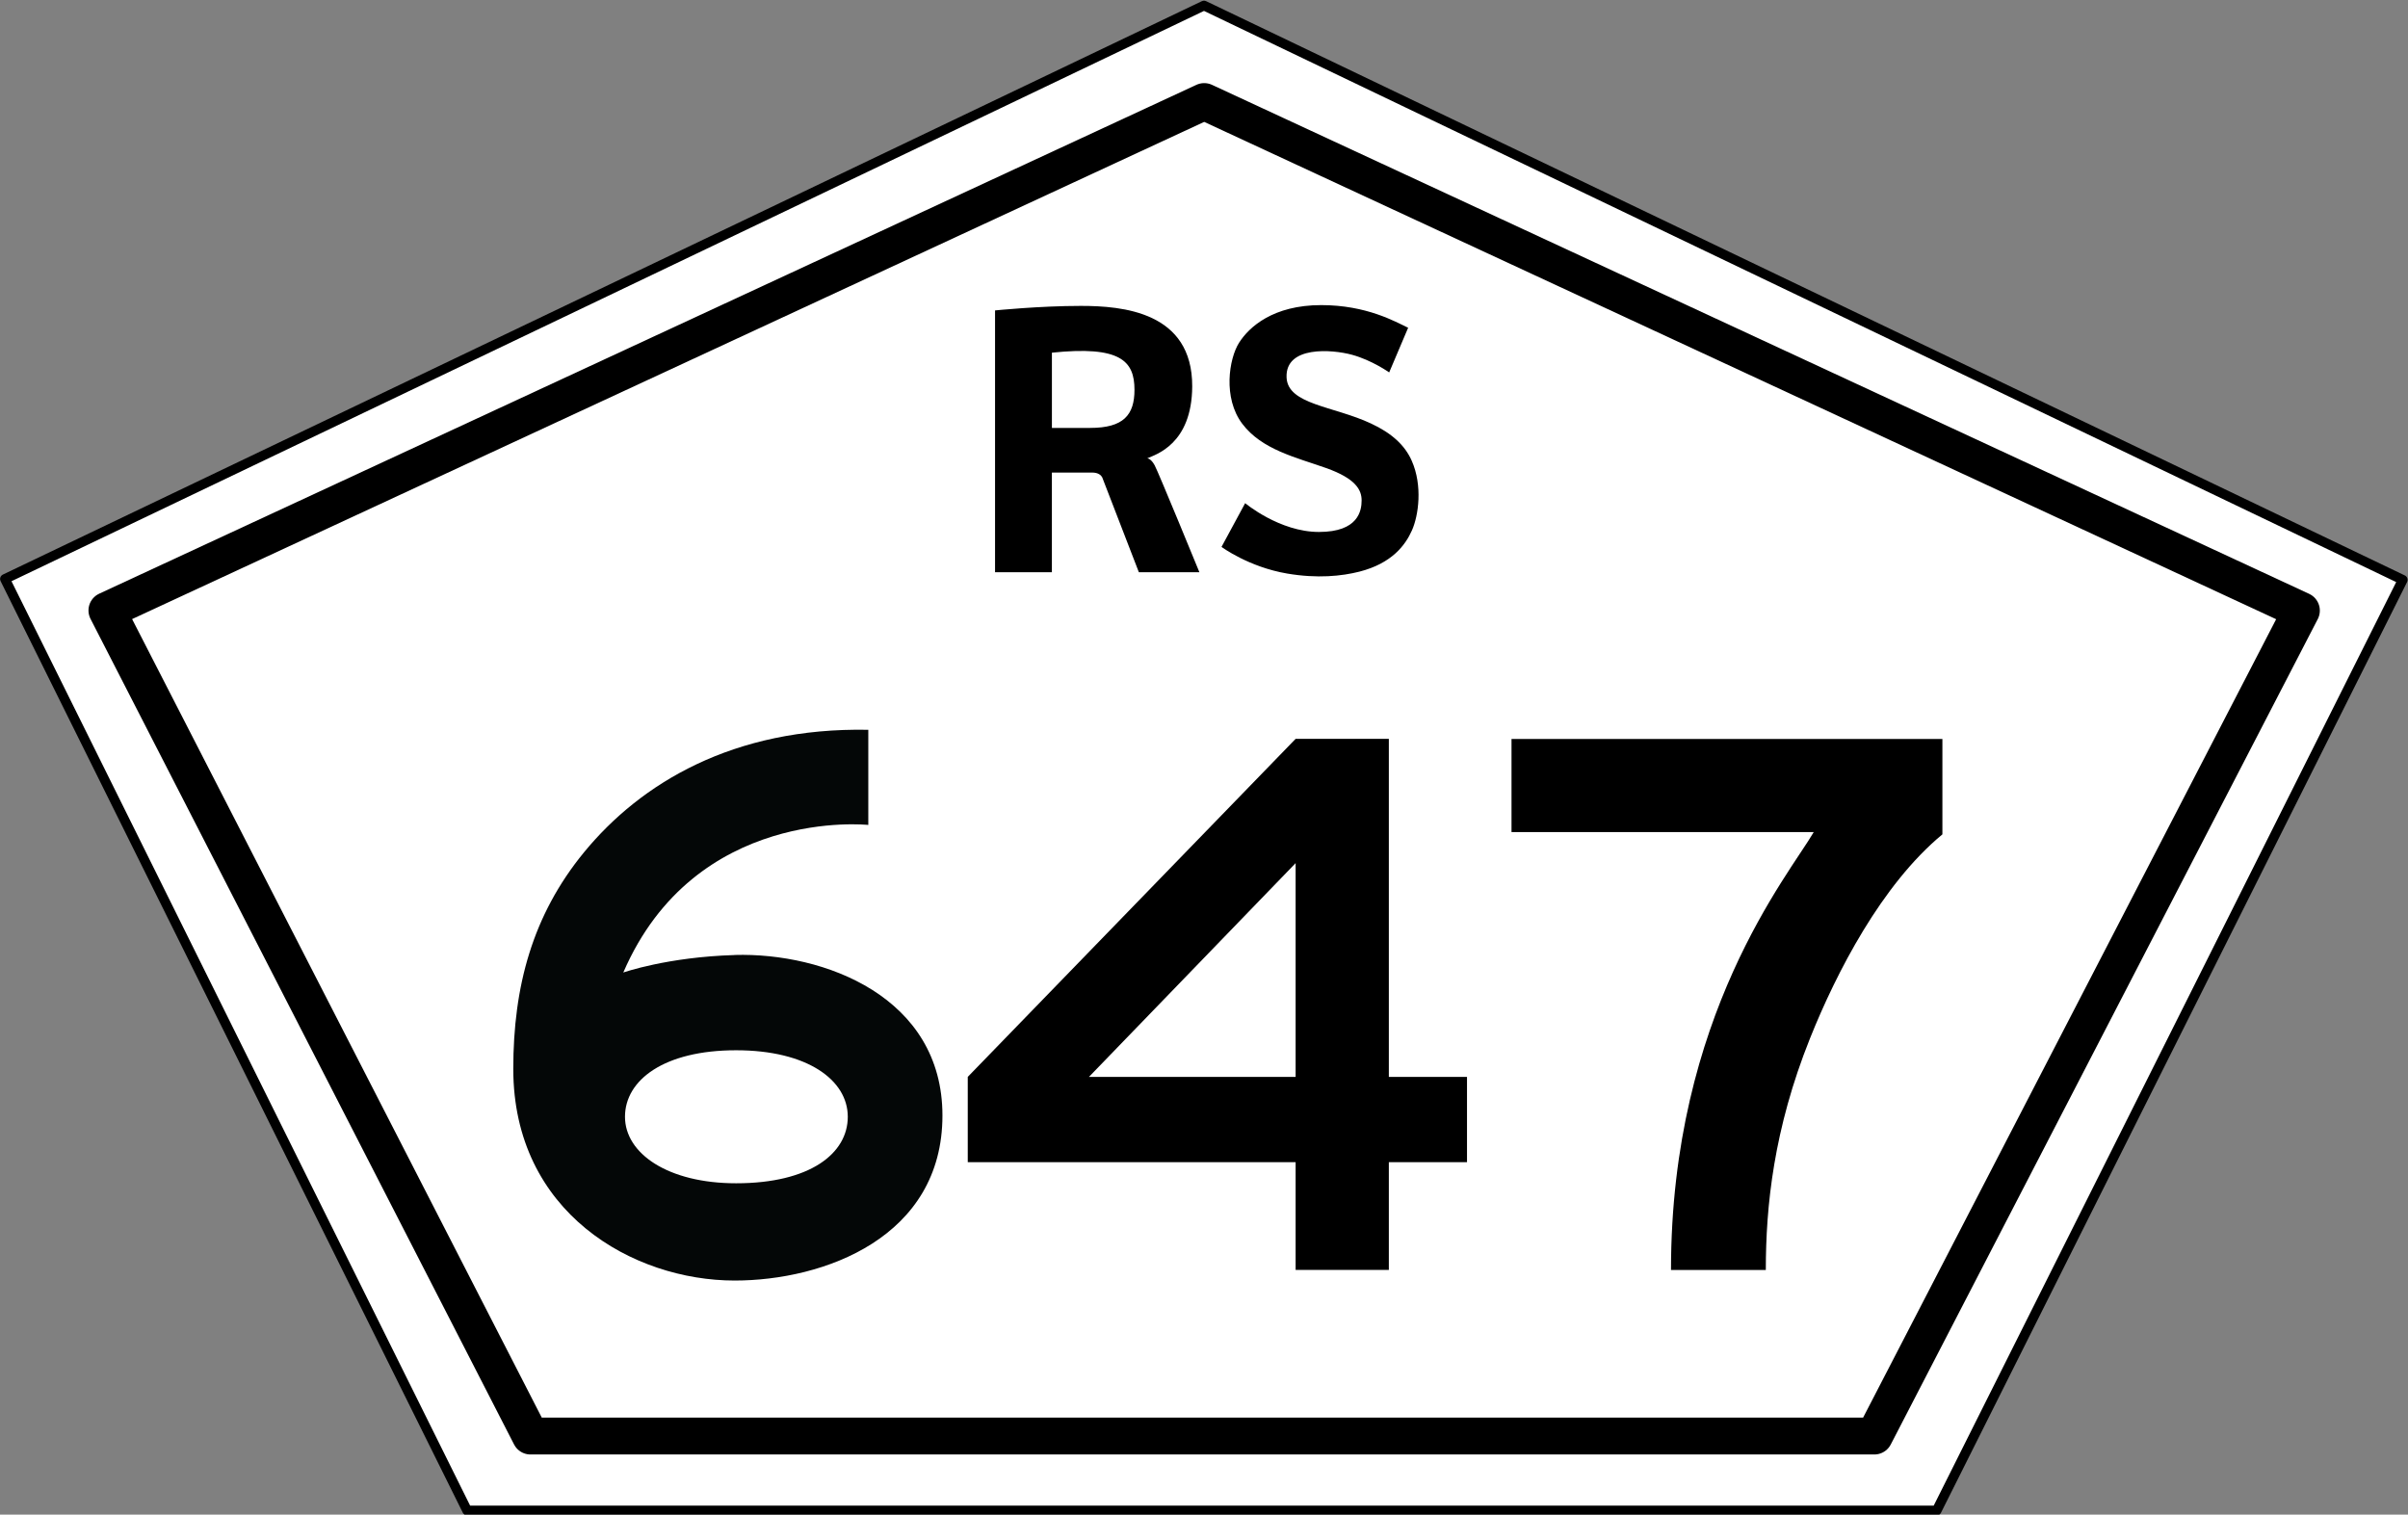 <svg xmlns="http://www.w3.org/2000/svg" width="1240" height="780"><rect width="100%" height="100%" fill="#808080" stroke="none"/><g stroke="#000" stroke-linejoin="round" stroke-miterlimit="10"><path fill="#fff" stroke-width="5" d="M2.55 298.16L620 2.85l617.3 295.76-240 479.28h-756.75z"/><path fill="none" stroke-width="19" d="M55.064 314.366L620.1 52.3l565 262.14-219.9 425.1H273.171z"/></g><path d="M594.564 239.574c-1.94-3.56-3.8-3.542-3.8-3.54 4.2-1.9 23-7.146 23.167-37 .159-38.5-36-41.5-57.333-41.5s-44.2 2.33-44.2 2.33v134.83h29.27v-51.33h20.74c3.25 0 4.6 1.44 5.15 2.401.125.22 18.9 48.93 18.9 48.93h31.172c.002 0-21.12-51.56-23.06-55.12zm-33.2-19.2h-19.685v-38.75c35.3-3.67 42.52 4.26 42.52 19.11.001 13-5.67 19.64-22.83 19.64zm67.666 61.25l12.166-22.5s17.666 14.83 38 14.83 21.97-11 21.97-16.25-2.8-11.2-18.37-16.7-33-9.43-43.08-22.76-6.85-33.53-1.68-41.7 17.58-19.42 42.334-19.417c23.416 0 38.174 8.556 44.75 11.667l-9.763 23s-8.86-6.3-19.17-9.1-34.36-4.7-33.67 11.688c.588 14 24.2 14.7 43.44 23.7 10.74 5 17.477 11.2 21 19.172 5.7 12.854 3.521 28.233.125 35.87-3.4 7.68-10.4 17-27 21.25-9.182 2.341-21.7 3.64-37.25 1-19.873-3.376-33.79-13.709-33.79-13.709zm371.207 148.051v-49.125H778.354v47.973h155.625c-12.75 22-73.5 94.484-73.5 225.5h48.825c0-32.75 4-72.42 22.753-119.267 13.601-33.981 36.922-79.232 68.172-105.065zM755.433 554.583h-40.25V380.5h-48L498.35 554.583V598.5h168.833V654h48v-55.5h40.25v-43.917zm-194.671 0L667.184 444.5v110.083H560.762z"/><path fill="#040707" d="M378.298 491.834c-34.572.999-57.333 9-57.333 9 37-85.666 126.166-76 126.166-76v-49c-69.667-1.333-117.234 27.6-146.32 63-26.6 32.4-36.5 69.13-36.5 111.63 0 74 61.643 109 114 109 46 0 107-22.251 107-85 0-61-60.834-84-107-82.667zm.77 117.54c-35.1 0-57.229-15.334-57.229-34.251s20.125-34.249 57.229-34.249c36.646 0 57.5 15.33 57.5 34.249s-19.448 34.251-57.511 34.251z"/></svg>